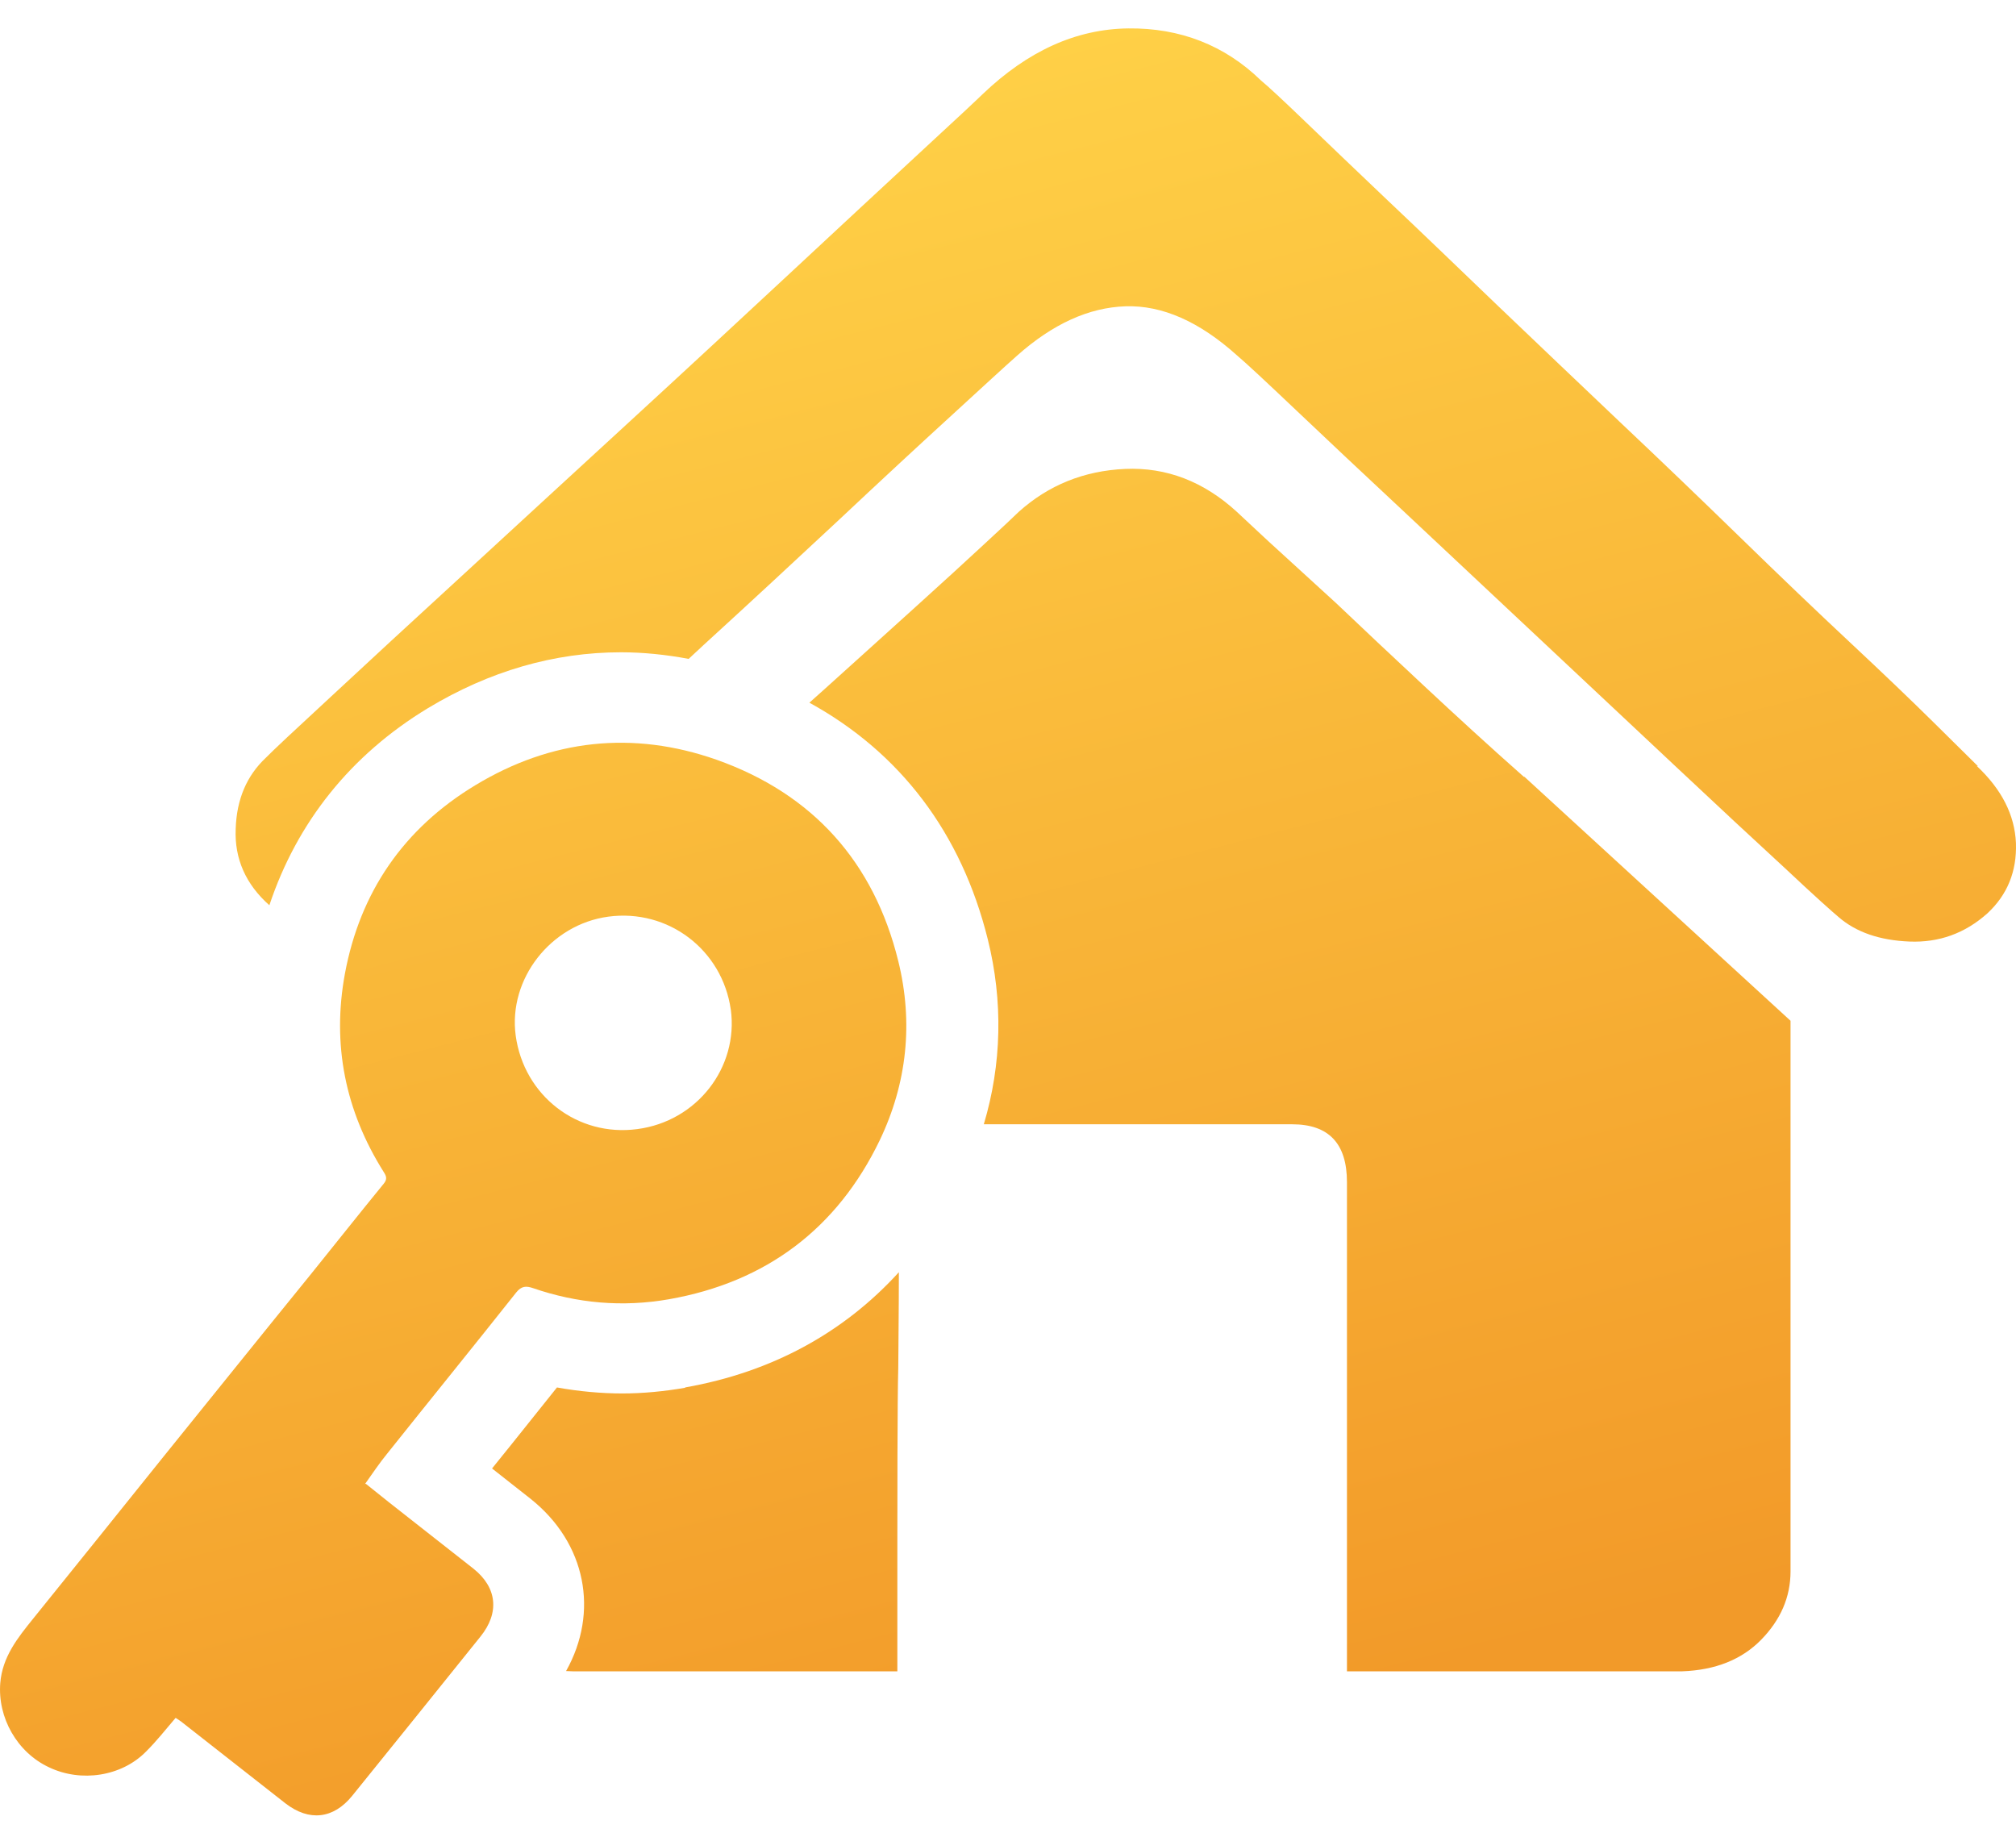 <svg width="44" height="40" viewBox="0 0 44 40" fill="none" xmlns="http://www.w3.org/2000/svg">
<path d="M7.984 32.383C8.309 32.645 8.647 32.914 8.984 33.176C9.435 33.529 9.885 33.883 10.335 34.237C10.851 34.649 10.905 35.199 10.487 35.717C9.554 36.876 8.62 38.042 7.686 39.194C7.276 39.699 6.746 39.757 6.23 39.358C5.482 38.775 4.74 38.186 3.992 37.603C3.945 37.563 3.892 37.531 3.833 37.492C3.614 37.747 3.416 38.002 3.184 38.231C2.654 38.769 1.773 38.906 1.072 38.572C0.37 38.245 -0.054 37.485 0.006 36.732C0.052 36.162 0.383 35.749 0.721 35.33C1.668 34.158 2.614 32.979 3.561 31.8C4.641 30.464 5.713 29.128 6.793 27.799C7.322 27.144 7.839 26.489 8.375 25.834C8.455 25.736 8.435 25.671 8.375 25.579C7.534 24.243 7.243 22.796 7.528 21.25C7.859 19.469 8.812 18.08 10.375 17.137C12.03 16.135 13.811 15.939 15.639 16.581C17.744 17.327 19.075 18.82 19.605 20.975C19.936 22.317 19.797 23.64 19.201 24.885C18.274 26.81 16.725 27.982 14.599 28.356C13.593 28.532 12.6 28.447 11.633 28.113C11.481 28.061 11.381 28.067 11.269 28.205C10.335 29.384 9.388 30.549 8.448 31.728C8.282 31.931 8.137 32.148 7.965 32.39L7.984 32.383ZM15.95 22.036C15.765 20.726 14.579 19.829 13.275 20.006C12.017 20.176 11.09 21.368 11.255 22.599C11.434 23.915 12.606 24.819 13.911 24.642C15.209 24.472 16.122 23.3 15.95 22.029V22.036Z" fill="url(#paint0_linear_9812_22355)"/>
<path d="M43.171 16.724L42.204 15.768C41.714 15.284 41.105 14.701 40.383 14.026C39.662 13.352 38.867 12.592 38 11.747C37.132 10.902 36.252 10.057 35.344 9.2C34.444 8.342 33.55 7.497 32.669 6.652C31.789 5.807 31.001 5.048 30.286 4.373C29.577 3.698 28.974 3.122 28.485 2.651C27.995 2.179 27.67 1.878 27.518 1.753C26.73 0.987 25.756 0.607 24.624 0.62C23.485 0.634 22.433 1.112 21.446 2.055C21.32 2.179 20.857 2.611 20.069 3.338C19.281 4.065 18.34 4.943 17.241 5.964C16.142 6.986 14.957 8.086 13.679 9.259C12.401 10.431 11.209 11.531 10.097 12.553C8.984 13.574 8.031 14.452 7.23 15.198C6.428 15.938 5.952 16.384 5.799 16.541C5.389 16.927 5.164 17.438 5.144 18.093C5.117 18.741 5.362 19.298 5.879 19.757C6.481 17.949 7.653 16.476 9.342 15.454C10.679 14.648 12.096 14.236 13.553 14.236C14.043 14.236 14.54 14.288 15.03 14.38C15.142 14.275 15.242 14.183 15.354 14.079C16.387 13.136 17.367 12.225 18.294 11.361C19.221 10.49 20.042 9.73 20.751 9.082C21.459 8.433 21.942 7.988 22.201 7.759C22.976 7.071 23.763 6.711 24.565 6.685C25.366 6.659 26.18 7.019 27.001 7.759C27.18 7.909 27.61 8.309 28.279 8.944C28.948 9.579 29.749 10.333 30.683 11.204C31.61 12.075 32.596 12.998 33.643 13.98C34.689 14.963 35.669 15.88 36.583 16.738C37.496 17.595 38.284 18.329 38.947 18.938C39.602 19.554 39.999 19.907 40.125 20.012C40.509 20.346 41.026 20.523 41.675 20.549C42.317 20.575 42.886 20.372 43.376 19.933C43.813 19.527 44.019 19.017 43.999 18.401C43.972 17.785 43.688 17.229 43.145 16.718L43.171 16.724Z" fill="url(#paint1_linear_9812_22355)"/>
<path d="M14.957 30.287C14.5 30.366 14.037 30.412 13.58 30.412C13.123 30.412 12.626 30.366 12.156 30.281C11.825 30.7 11.487 31.113 11.156 31.532C11.017 31.702 10.878 31.879 10.739 32.049C11.017 32.272 11.302 32.488 11.58 32.711C12.798 33.68 13.076 35.186 12.355 36.47C12.408 36.47 12.447 36.476 12.5 36.476H19.585V33.719C19.585 33.005 19.585 30.471 19.605 29.842C19.605 29.541 19.618 28.644 19.618 27.766C18.42 29.082 16.851 29.947 14.95 30.281L14.957 30.287Z" fill="url(#paint2_linear_9812_22355)"/>
<path d="M33.259 16.954C32.51 16.292 31.782 15.624 31.074 14.963C30.365 14.301 29.723 13.699 29.16 13.162L27.69 11.819C27.306 11.459 27.068 11.243 26.995 11.171C26.273 10.509 25.459 10.195 24.558 10.234C23.657 10.274 22.883 10.588 22.234 11.171C22.128 11.276 21.876 11.511 21.479 11.878C21.082 12.245 20.585 12.703 19.989 13.24C19.393 13.777 18.738 14.373 18.016 15.022C17.897 15.127 17.784 15.231 17.665 15.336C19.645 16.423 20.982 18.178 21.558 20.497C21.896 21.852 21.863 23.228 21.472 24.537H28.2C29.001 24.537 29.398 24.956 29.398 25.801V36.476H36.715C37.437 36.45 38.013 36.221 38.437 35.788C38.86 35.356 39.079 34.859 39.079 34.295V22.278C36.934 20.313 35 18.538 33.272 16.954H33.259Z" fill="url(#paint3_linear_9812_22355)"/>
<defs>
<linearGradient id="paint0_linear_9812_22355" x1="10.847" y1="3.341" x2="20.043" y2="39.326" gradientUnits="userSpaceOnUse">
<stop stop-color="#FFD147"/>
<stop offset="1" stop-color="#F29A29"/>
</linearGradient>
<linearGradient id="paint1_linear_9812_22355" x1="10.847" y1="3.341" x2="20.043" y2="39.326" gradientUnits="userSpaceOnUse">
<stop stop-color="#FFD147"/>
<stop offset="1" stop-color="#F29A29"/>
</linearGradient>
<linearGradient id="paint2_linear_9812_22355" x1="10.847" y1="3.341" x2="20.043" y2="39.326" gradientUnits="userSpaceOnUse">
<stop stop-color="#FFD147"/>
<stop offset="1" stop-color="#F29A29"/>
</linearGradient>
<linearGradient id="paint3_linear_9812_22355" x1="10.847" y1="3.341" x2="20.043" y2="39.326" gradientUnits="userSpaceOnUse">
<stop stop-color="#FFD147"/>
<stop offset="1" stop-color="#F29A29"/>
</linearGradient>
</defs>
</svg>
